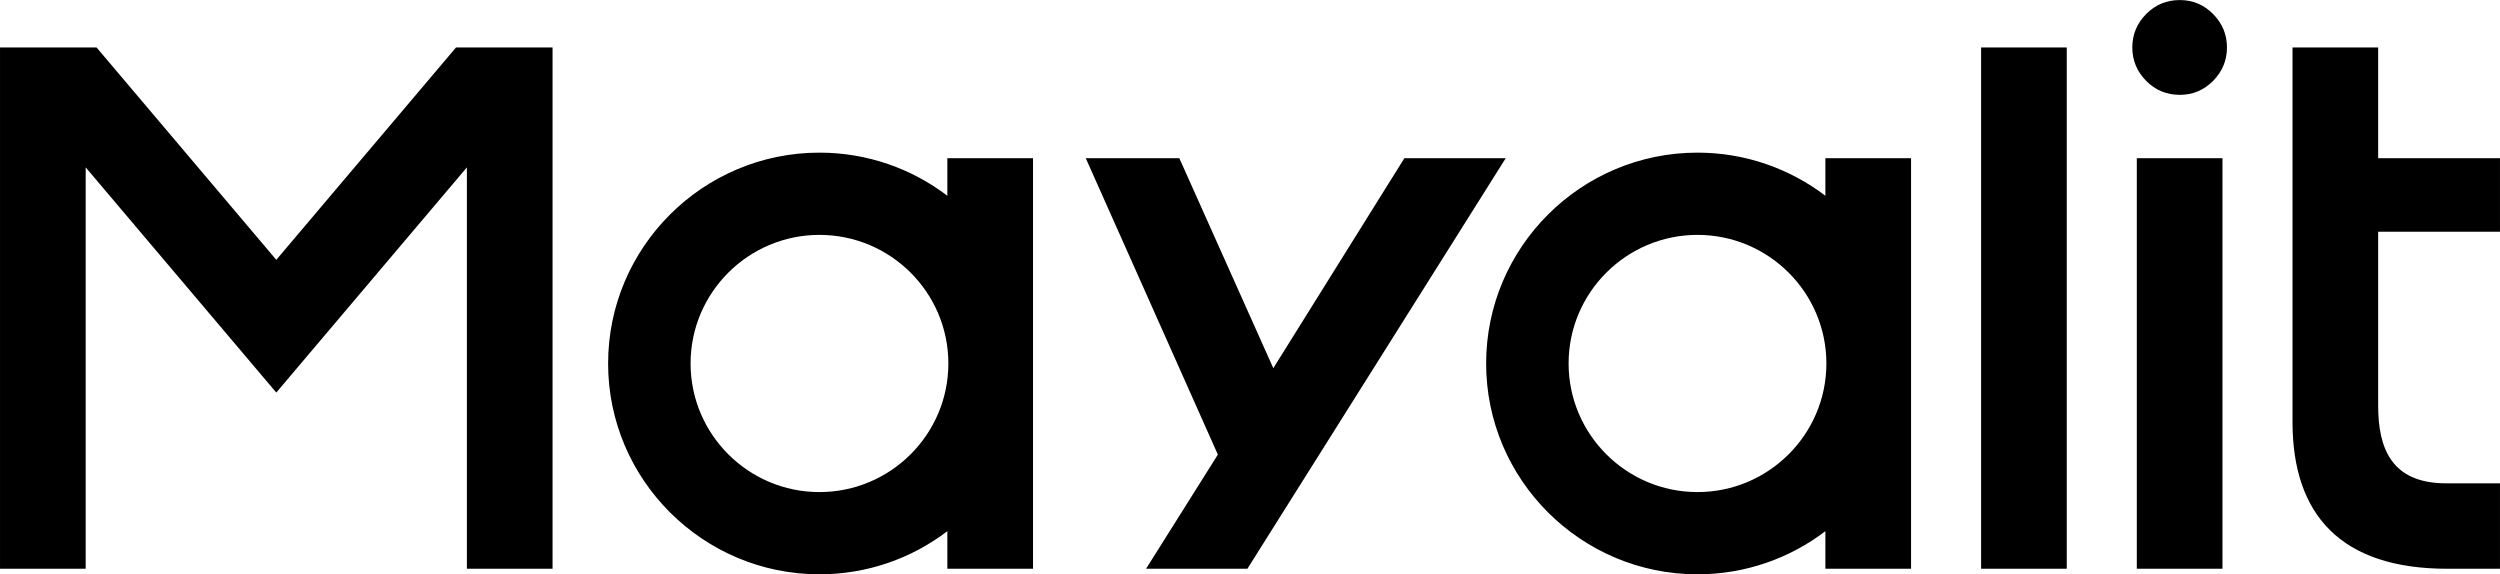 <svg 
 xmlns="http://www.w3.org/2000/svg"
 xmlns:xlink="http://www.w3.org/1999/xlink"
 width="148px" height="34px">
<path fill-rule="evenodd"  fill="rgb(0, 0, 0)"
 d="M144.816,28.613 L147.999,28.613 L147.999,33.671 L144.881,33.671 C138.570,33.671 135.717,30.463 135.717,24.984 L135.717,2.808 L140.787,2.808 L140.787,9.367 L147.999,9.367 L147.999,13.720 L140.787,13.720 L140.787,24.007 C140.787,26.522 141.557,28.613 144.816,28.613 ZM129.046,5.615 C128.263,5.615 127.598,5.339 127.052,4.786 C126.506,4.234 126.233,3.575 126.233,2.808 C126.233,2.043 126.506,1.384 127.052,0.832 C127.598,0.279 128.263,0.003 129.046,0.003 C129.813,0.003 130.470,0.279 131.017,0.832 C131.562,1.384 131.836,2.043 131.836,2.808 C131.836,3.575 131.562,4.234 131.017,4.786 C130.470,5.339 129.813,5.615 129.046,5.615 ZM117.281,2.808 L122.352,2.808 L122.352,33.670 L117.281,33.670 L117.281,2.808 ZM108.063,31.446 C105.959,33.047 103.335,33.999 100.491,33.999 C93.592,33.999 87.979,28.401 87.979,21.518 C87.979,14.635 93.592,9.036 100.491,9.036 C103.335,9.036 105.959,9.989 108.063,11.589 L108.063,9.367 L113.134,9.367 L113.134,21.425 C113.134,21.456 113.134,21.487 113.134,21.518 C113.134,21.549 113.134,21.580 113.134,21.611 L113.134,33.670 L108.063,33.670 L108.063,31.446 ZM100.491,13.905 C96.284,13.905 92.861,17.320 92.861,21.518 C92.861,25.716 96.284,29.131 100.491,29.131 C104.699,29.131 108.122,25.716 108.122,21.518 C108.122,17.320 104.699,13.905 100.491,13.905 ZM67.847,33.670 L72.098,26.912 L64.278,9.367 L69.817,9.367 L75.380,21.796 L83.138,9.367 L89.138,9.367 L73.846,33.670 L67.847,33.670 ZM56.083,31.446 C53.980,33.047 51.356,33.999 48.512,33.999 C41.613,33.999 36.000,28.401 36.000,21.518 C36.000,14.635 41.613,9.036 48.512,9.036 C51.356,9.036 53.980,9.989 56.083,11.589 L56.083,9.367 L61.155,9.367 L61.155,21.425 C61.156,21.456 61.155,21.487 61.155,21.518 C61.155,21.549 61.156,21.580 61.155,21.611 L61.155,33.670 L56.083,33.670 L56.083,31.446 ZM48.512,13.905 C44.305,13.905 40.882,17.320 40.882,21.518 C40.882,25.716 44.305,29.131 48.512,29.131 C52.720,29.131 56.143,25.716 56.143,21.518 C56.143,17.320 52.720,13.905 48.512,13.905 ZM27.640,9.909 L16.356,23.240 L5.073,9.909 L5.073,33.670 L0.001,33.670 L0.001,2.808 L5.715,2.808 L16.356,15.381 L16.356,15.381 L16.357,15.381 L26.998,2.808 L32.711,2.808 L32.711,33.670 L27.640,33.670 L27.640,9.909 ZM131.571,33.670 L126.499,33.670 L126.499,9.367 L131.571,9.367 L131.571,33.670 Z"/>
</svg>